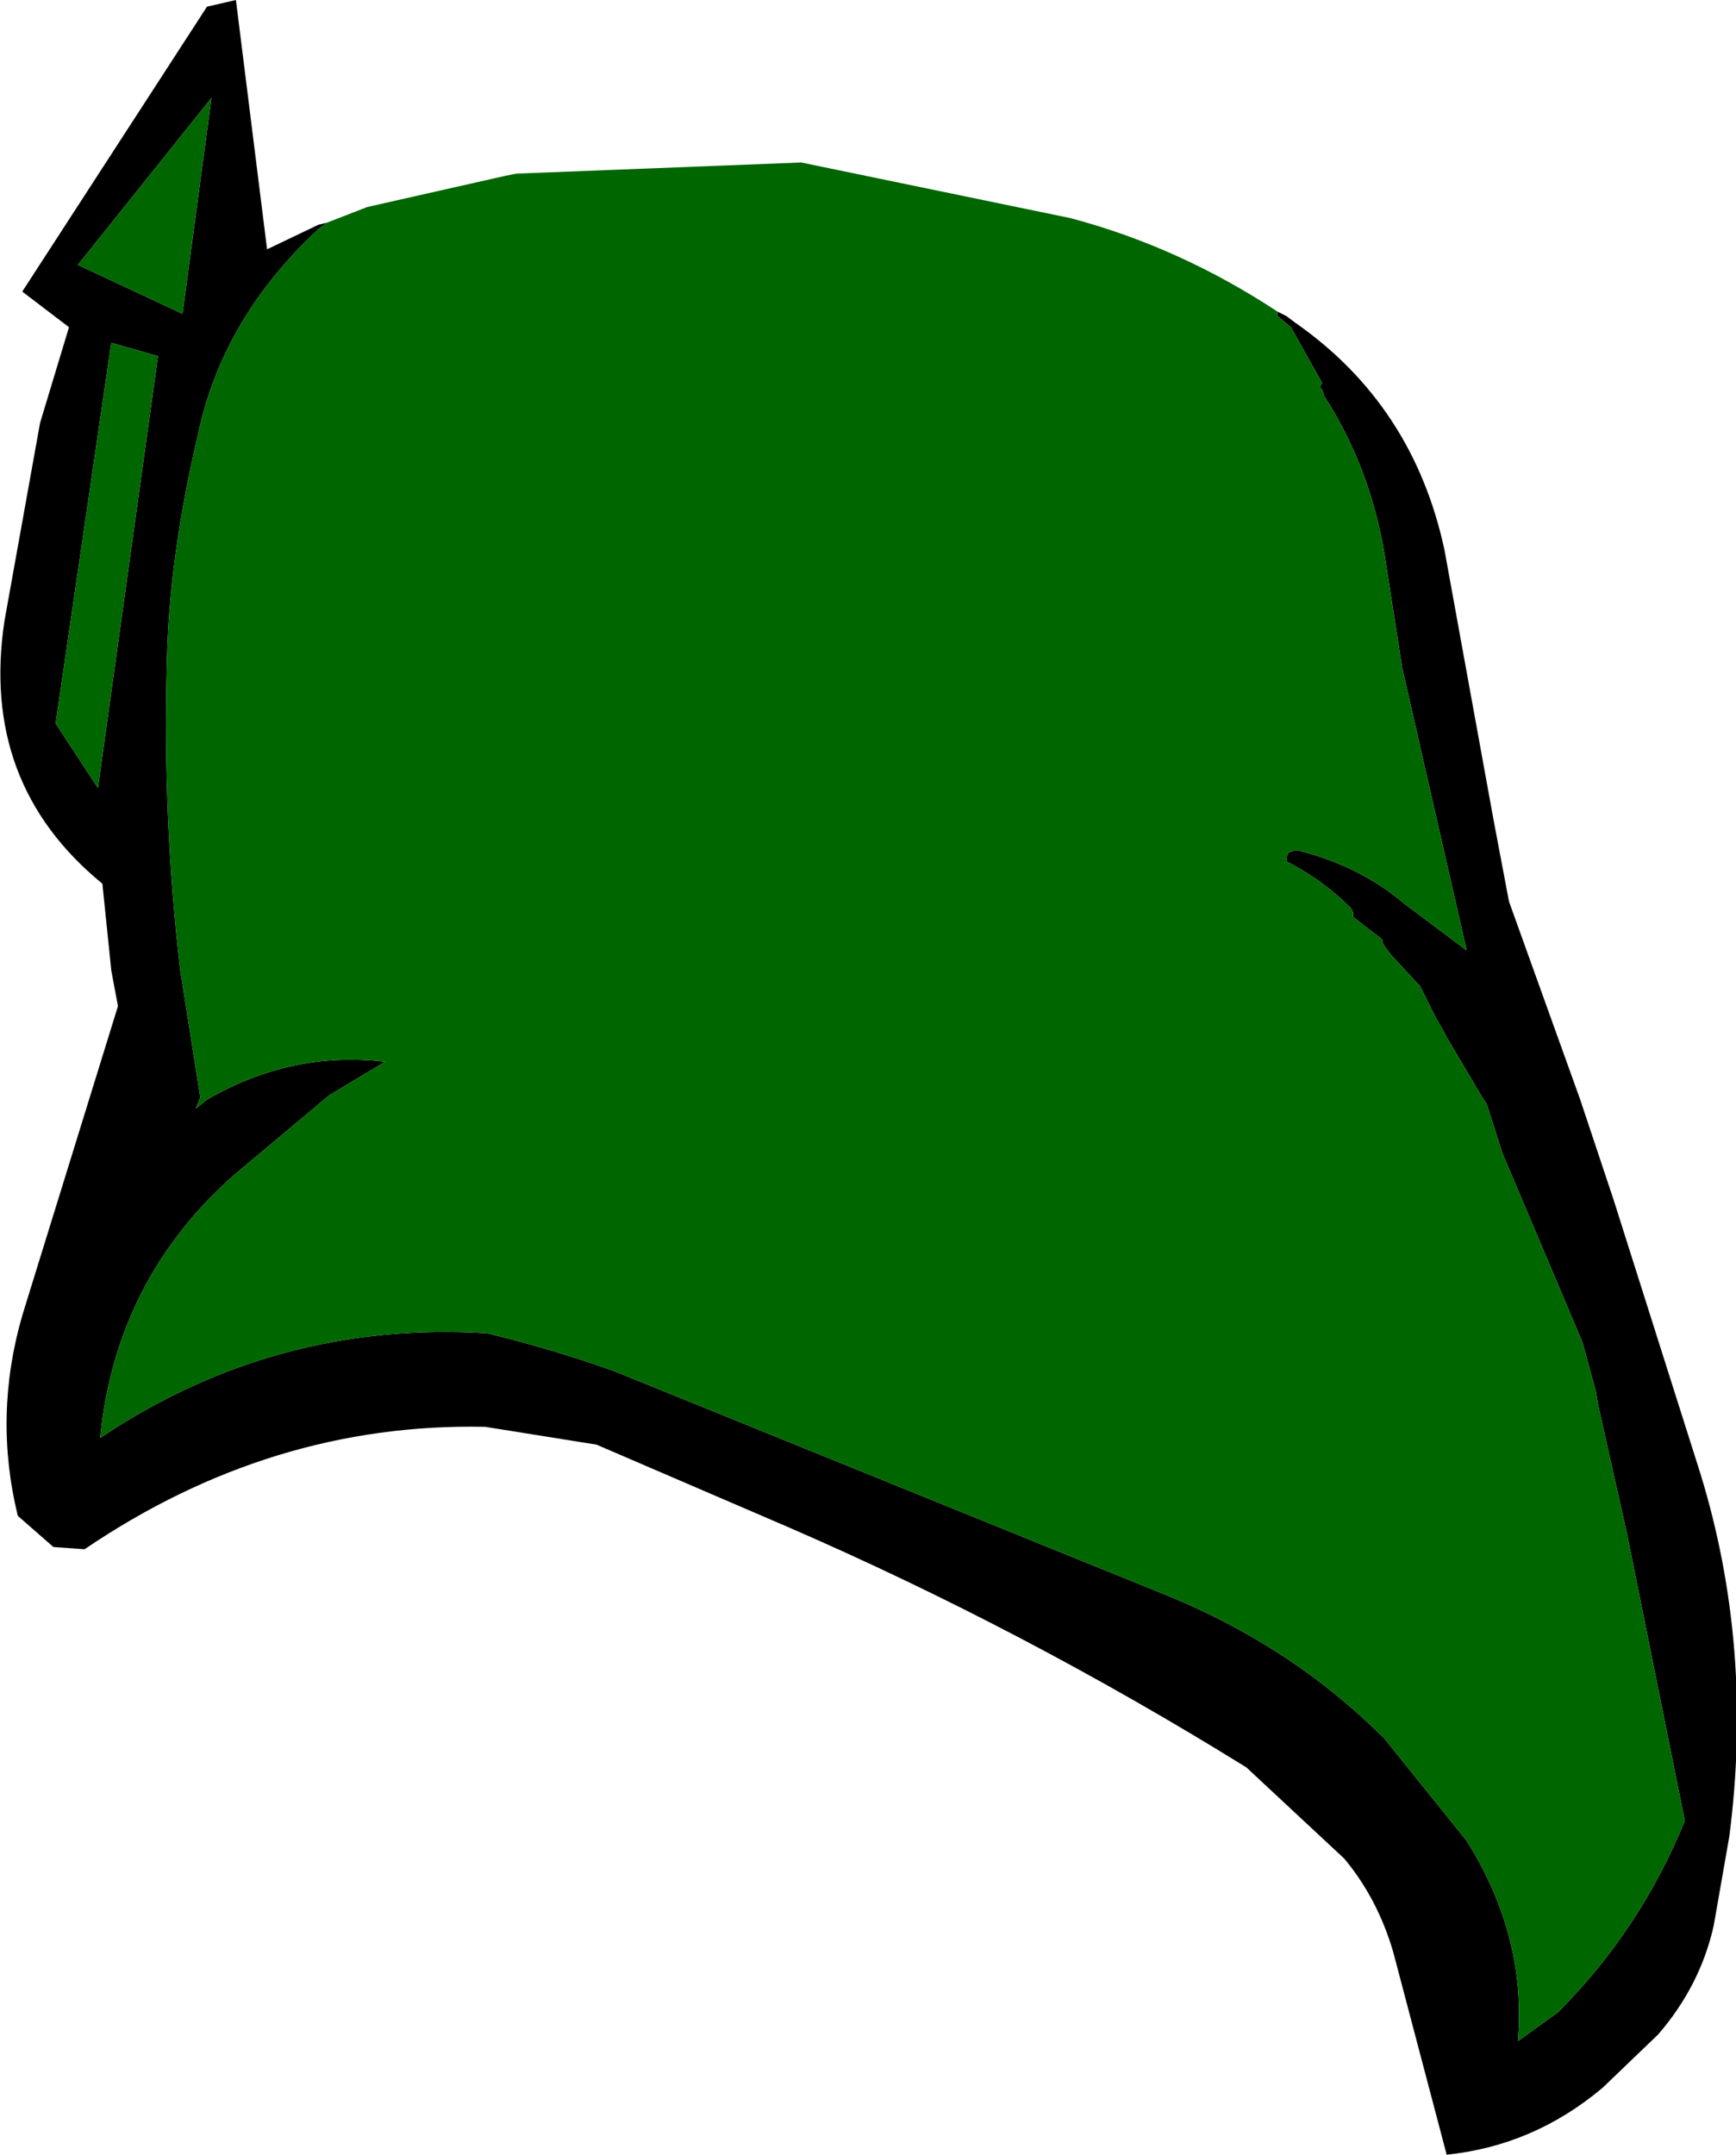 <?xml version="1.0" encoding="UTF-8" standalone="no"?>
<svg xmlns:xlink="http://www.w3.org/1999/xlink" height="48.4px" width="39.0px" xmlns="http://www.w3.org/2000/svg">
  <g transform="matrix(1.0, 0.0, 0.0, 1.0, 19.6, 23.9)">
    <path d="M9.1 -16.9 L9.3 -16.8 9.5 -16.65 Q12.15 -14.8 12.85 -11.55 L13.95 -5.5 14.3 -3.65 15.9 0.8 16.65 3.05 18.6 9.2 Q19.8 13.1 19.25 17.35 L18.9 19.35 Q18.6 20.7 17.65 21.8 L16.4 23.0 Q14.85 24.3 12.9 24.5 L11.7 19.95 Q11.35 18.75 10.6 17.85 L8.4 15.8 Q3.4 12.7 -1.9 10.4 L-6.2 8.55 -8.7 8.15 Q-13.5 8.05 -17.7 10.9 L-18.4 10.85 -19.2 10.15 Q-19.75 7.9 -19.1 5.65 L-16.95 -1.3 -17.1 -2.1 -17.3 -4.05 Q-20.05 -6.3 -19.5 -9.95 L-18.7 -14.4 -18.05 -16.55 -19.1 -17.35 -14.95 -23.75 -14.3 -23.9 -13.6 -18.3 -12.45 -18.85 -12.25 -18.9 -12.45 -18.75 Q-14.6 -16.75 -15.15 -14.15 -15.8 -11.4 -15.85 -9.05 -15.95 -5.5 -15.55 -2.1 L-15.1 0.75 -15.2 1.0 -14.95 0.8 Q-13.05 -0.3 -10.95 -0.05 L-12.2 0.7 -14.35 2.5 Q-17.0 4.85 -17.35 8.4 -13.4 5.75 -8.65 6.05 -7.2 6.4 -5.8 6.9 L6.65 11.95 Q9.45 13.1 11.5 15.15 L13.35 17.45 Q14.7 19.6 14.5 21.95 L15.4 21.3 Q17.25 19.45 18.25 17.0 L16.95 10.55 16.3 7.65 16.25 7.35 15.95 6.25 14.15 2.0 13.8 0.9 13.7 0.75 12.9 -0.6 12.85 -0.7 12.65 -1.05 12.3 -1.75 11.65 -2.45 11.5 -2.65 11.45 -2.75 11.45 -2.8 10.8 -3.3 10.8 -3.4 10.75 -3.5 Q10.15 -4.1 9.4 -4.5 L9.3 -4.55 9.3 -4.65 9.35 -4.75 9.5 -4.8 9.55 -4.8 Q10.95 -4.45 11.95 -3.6 L13.35 -2.55 11.9 -8.9 11.55 -11.15 Q11.25 -13.3 10.15 -15.0 L10.1 -15.15 10.05 -15.2 10.1 -15.3 9.4 -16.55 9.1 -16.8 9.1 -16.9 M-16.05 -15.9 L-17.1 -16.2 -18.35 -7.65 -17.4 -6.2 -16.05 -15.9 M-17.85 -17.95 L-15.5 -16.85 -14.85 -21.7 -17.85 -17.95" fill="#000000" fill-rule="evenodd" stroke="none"/>
    <path d="M-12.25 -18.9 L-11.35 -19.25 -8.25 -19.95 -8.0 -20.0 -1.6 -20.25 4.45 -19.0 Q6.9 -18.35 9.1 -16.9 L9.1 -16.8 9.4 -16.55 10.1 -15.3 10.05 -15.2 10.1 -15.15 10.15 -15.0 Q11.25 -13.3 11.55 -11.15 L11.9 -8.9 13.35 -2.55 11.95 -3.6 Q10.95 -4.45 9.55 -4.8 L9.5 -4.8 9.35 -4.75 9.3 -4.65 9.3 -4.55 9.4 -4.5 Q10.15 -4.1 10.75 -3.5 L10.8 -3.4 10.8 -3.3 11.45 -2.8 11.45 -2.75 11.5 -2.65 11.65 -2.45 12.3 -1.75 12.65 -1.05 12.85 -0.7 12.9 -0.6 13.7 0.75 13.8 0.9 14.15 2.0 15.95 6.25 16.25 7.35 16.3 7.65 16.95 10.55 18.25 17.0 Q17.25 19.45 15.4 21.3 L14.5 21.95 Q14.7 19.6 13.35 17.45 L11.5 15.15 Q9.45 13.1 6.65 11.95 L-5.8 6.9 Q-7.2 6.4 -8.65 6.05 -13.4 5.75 -17.35 8.4 -17.0 4.85 -14.35 2.5 L-12.2 0.7 -10.95 -0.05 Q-13.05 -0.3 -14.95 0.8 L-15.2 1.0 -15.1 0.75 -15.55 -2.1 Q-15.95 -5.5 -15.85 -9.05 -15.8 -11.4 -15.15 -14.15 -14.6 -16.75 -12.45 -18.75 L-12.25 -18.9 M-17.85 -17.95 L-14.85 -21.7 -15.5 -16.85 -17.85 -17.95 M-16.05 -15.9 L-17.4 -6.2 -18.35 -7.65 -17.1 -16.2 -16.05 -15.9" fill="#006600" fill-rule="evenodd" stroke="none"/>
  </g>
</svg>
